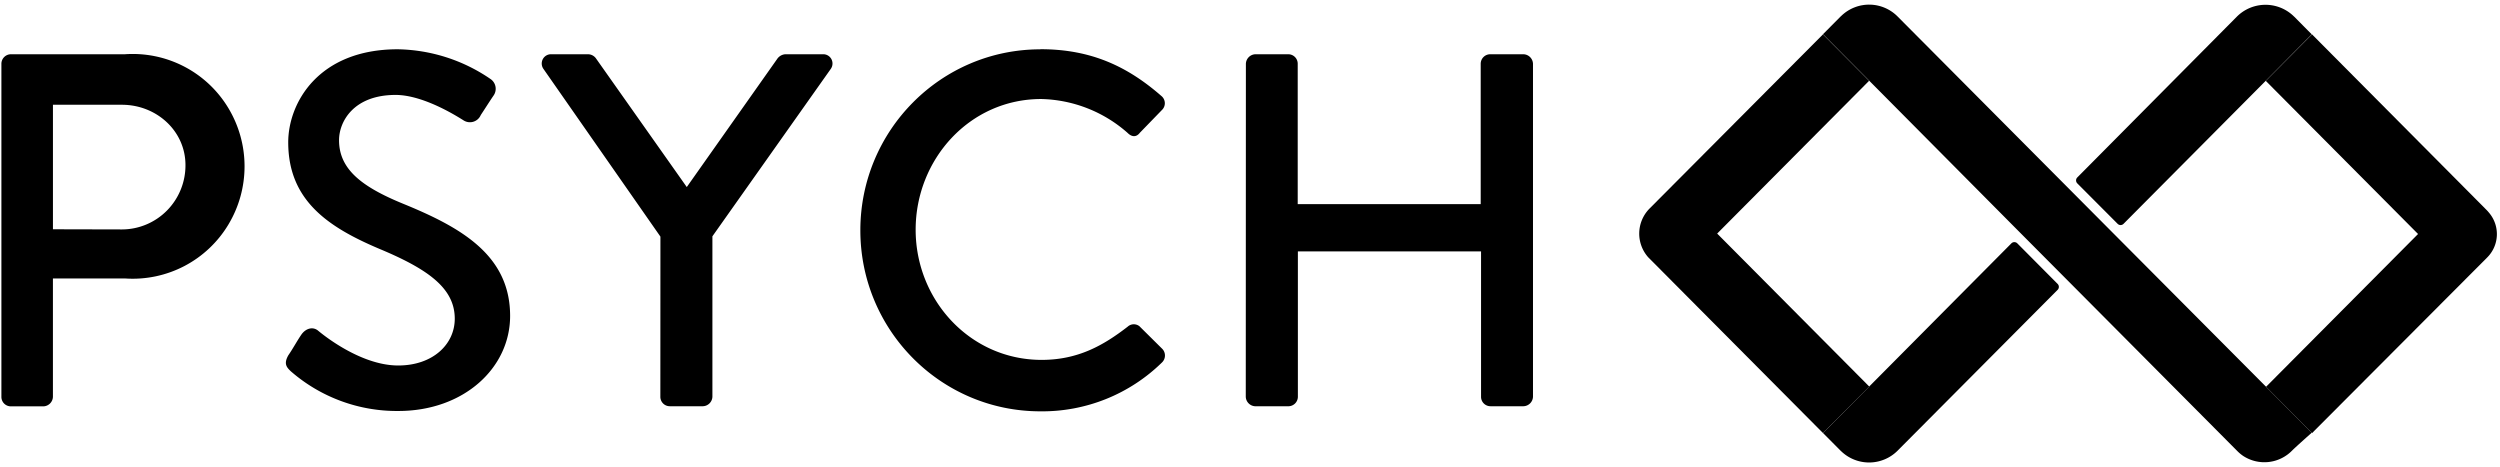 <svg xmlns="http://www.w3.org/2000/svg" width="107" height="20" viewBox="0 0 107 20">
    <g fill="#000" fill-rule="nonzero">
        <path d="M106.537 9.114a1.413 1.413 0 0 0-.109-.124l-7.63-7.676.156.157L97 3.435l-.025.026 6.518 6.554-6.506 6.54 1.97 1.98 7.502-7.522a1.413 1.413 0 0 0 .078-1.9zM73.495 9.997l6.503-6.539-1.976-1.987.755-.76.038-.035-8.23 8.266a1.525 1.525 0 0 0-.043 2.068l7.482 7.524 1.98-1.99-6.509-6.547z"/>
        <path d="M90.467 10.003l-1.98-1.99-7.27-7.307a1.715 1.715 0 0 0-2.4-.035l-.037.035-.756.76 1.977 1.987L86.104 9.6l3.121 3.137 6.546 6.582c.063.063.132.12.204.172l.033.023a1.66 1.66 0 0 0 2.1-.236c.201-.197.836-.759.836-.759l-1.97-1.98-6.507-6.536zM96.972 3.46l.025-.025 1.947-1.964-.157-.157-.586-.592-.02-.018a1.735 1.735 0 0 0-2.45.015l-6.823 6.876a.18.18 0 0 0 0 .253l1.727 1.732c.07.07.182.07.252 0l6.085-6.12zM80.003 16.542l-1.979 1.99.756.76.022.02a1.723 1.723 0 0 0 2.412-.02l6.853-6.887a.18.18 0 0 0 0-.253l-1.727-1.737a.178.178 0 0 0-.252 0l-6.085 6.127zM.06 2.732a.409.409 0 0 1 .406-.41h4.879a4.776 4.776 0 0 1 4.42 2.289 4.833 4.833 0 0 1 .01 5 4.776 4.776 0 0 1-4.41 2.308h-3.1v5.063a.422.422 0 0 1-.407.41H.466a.404.404 0 0 1-.406-.41V2.732zM5.22 9.82a2.72 2.72 0 0 0 1.927-.81 2.75 2.75 0 0 0 .791-1.944c0-1.463-1.241-2.582-2.719-2.582H2.266v5.329l2.953.007zM12.336 15.213c.194-.279.366-.603.557-.884.191-.28.503-.364.727-.172.129.106 1.778 1.486 3.424 1.486 1.478 0 2.42-.904 2.42-2.002 0-1.292-1.113-2.11-3.233-2.993-2.183-.926-3.895-2.066-3.895-4.557 0-1.678 1.284-3.982 4.688-3.982a7.223 7.223 0 0 1 3.96 1.266.506.506 0 0 1 .129.731c-.171.253-.365.56-.536.818a.504.504 0 0 1-.756.215c-.148-.086-1.649-1.076-2.89-1.076-1.797 0-2.42 1.142-2.42 1.937 0 1.228.942 1.98 2.72 2.711 2.482 1.013 4.602 2.195 4.602 4.81 0 2.238-1.991 4.069-4.783 4.069a6.908 6.908 0 0 1-4.603-1.699c-.168-.162-.317-.311-.11-.678zM28.266 10.127l-5.008-7.18a.4.4 0 0 1-.023-.42.395.395 0 0 1 .365-.205h1.576a.425.425 0 0 1 .343.194l3.875 5.49 3.874-5.49a.46.46 0 0 1 .343-.194h1.606a.395.395 0 0 1 .365.205.4.4 0 0 1-.023.42l-5.068 7.167v6.863a.422.422 0 0 1-.408.41h-1.412a.404.404 0 0 1-.408-.41l.003-6.85zM44.53 2.106c2.162 0 3.723.732 5.178 2.003a.4.4 0 0 1 .02.602l-.941.97c-.149.195-.342.195-.534 0a5.773 5.773 0 0 0-3.69-1.443c-3.062 0-5.373 2.582-5.373 5.595s2.334 5.57 5.392 5.57c1.564 0 2.654-.626 3.681-1.42a.389.389 0 0 1 .504-.021l.984.975a.411.411 0 0 1-.022.58 7.322 7.322 0 0 1-5.202 2.088c-4.255 0-7.704-3.468-7.704-7.747 0-4.278 3.45-7.747 7.704-7.747l.003-.005zM53.324 2.732a.422.422 0 0 1 .405-.41h1.407a.404.404 0 0 1 .406.41v6.005h7.832V2.732a.409.409 0 0 1 .406-.41h1.427a.422.422 0 0 1 .405.41v14.245a.422.422 0 0 1-.405.41h-1.412a.404.404 0 0 1-.406-.41V10.76h-7.84v6.218a.409.409 0 0 1-.413.41h-1.412a.422.422 0 0 1-.405-.41l.005-14.245z"/>
    </g>
</svg>

